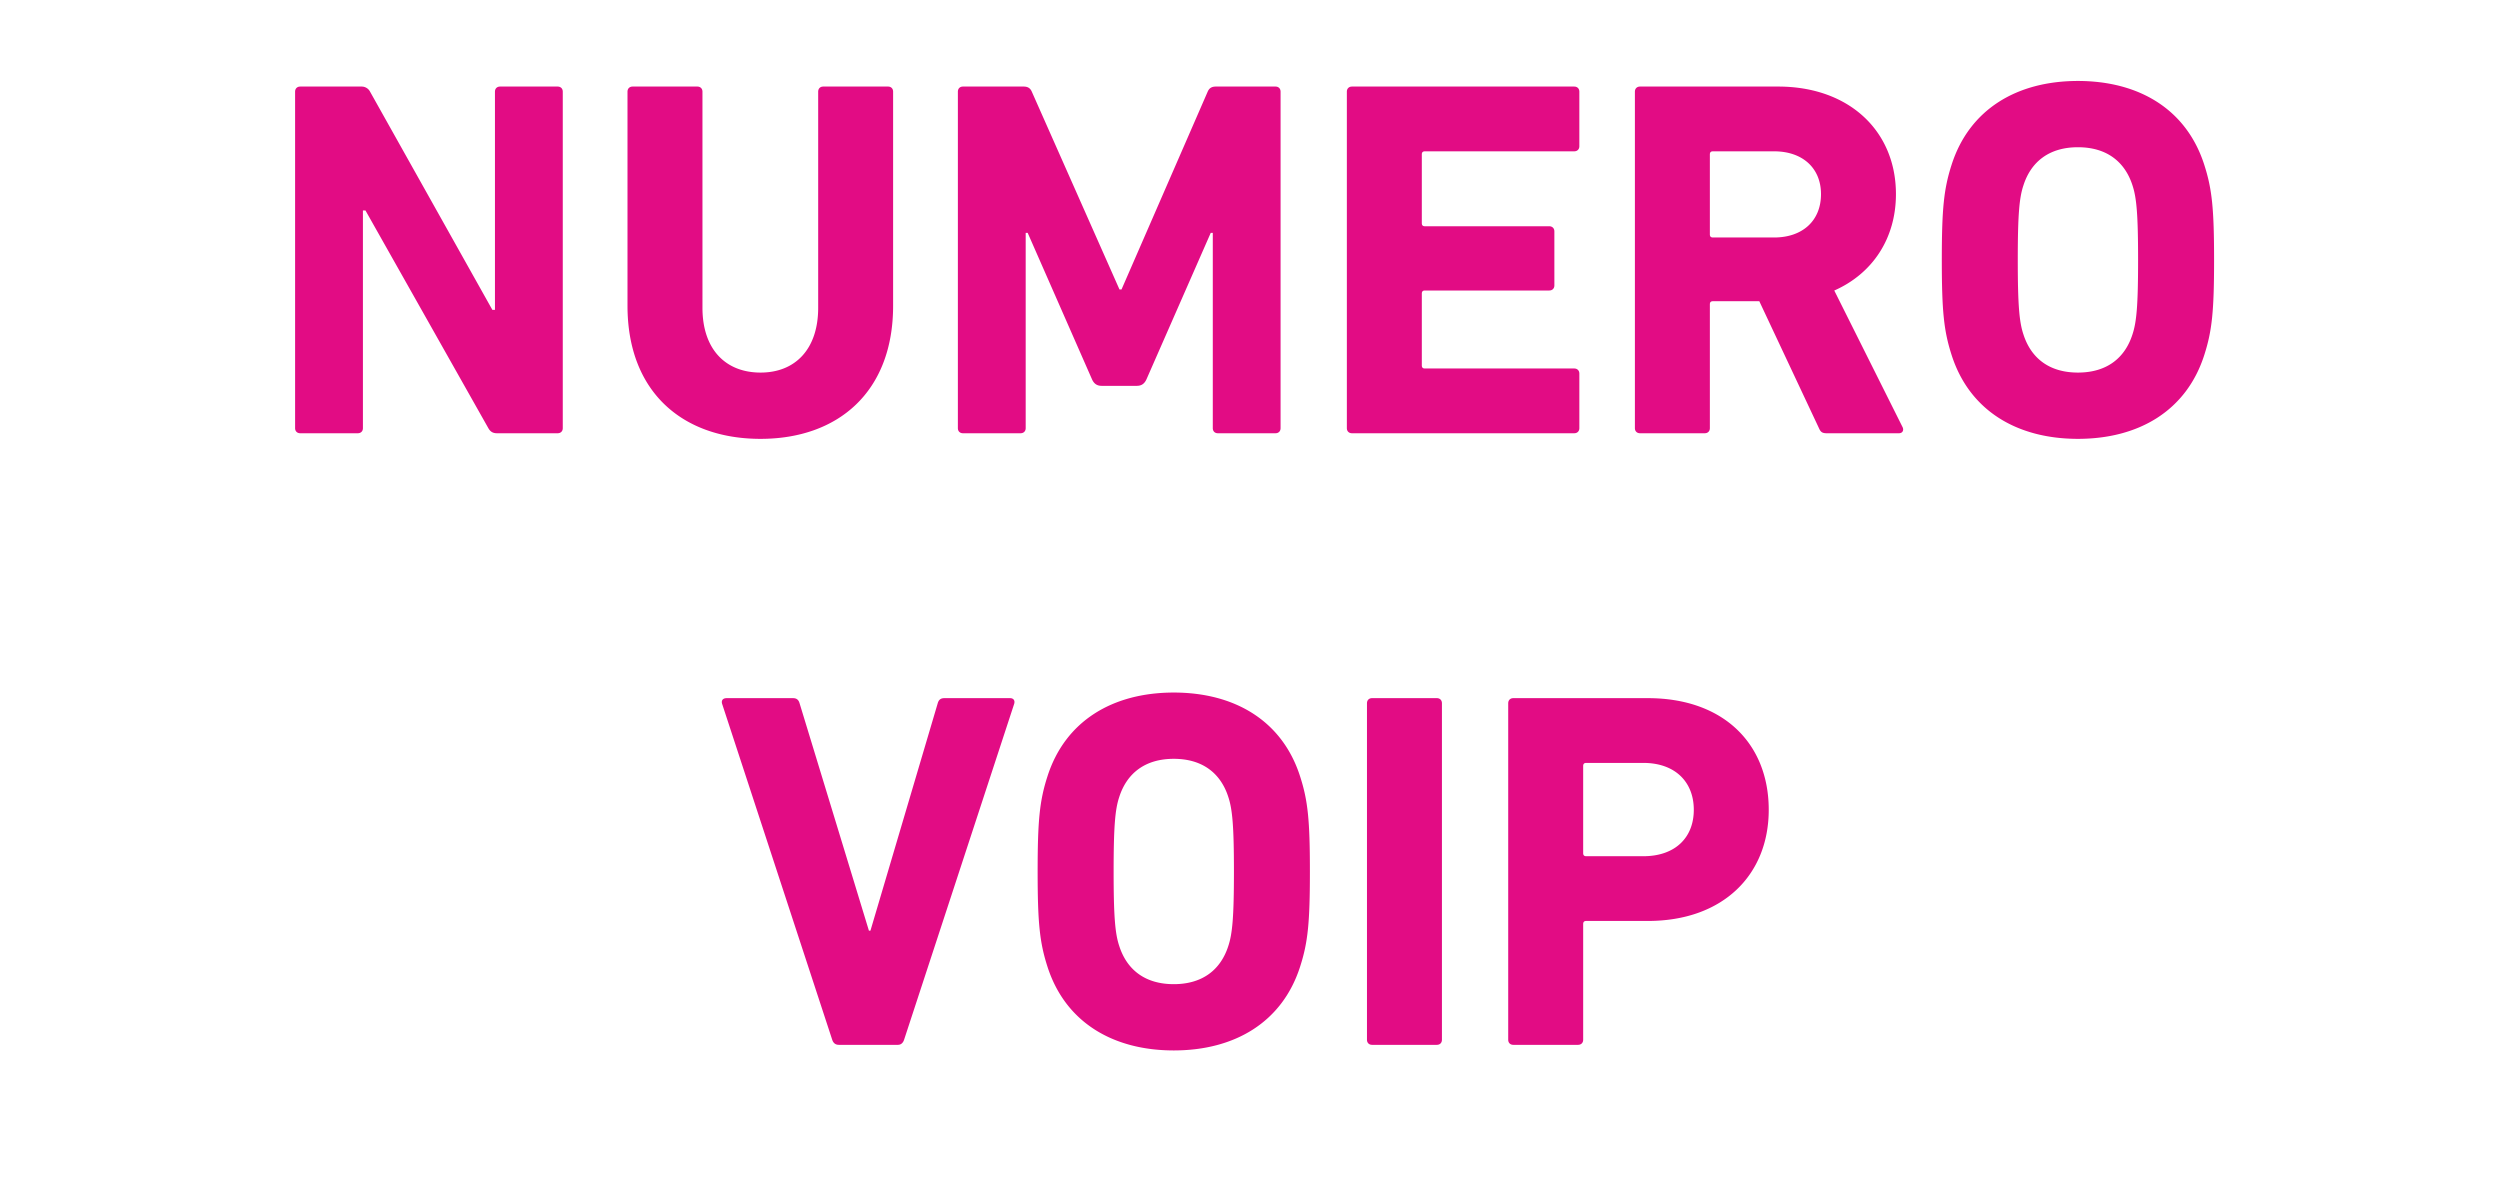 <svg width="87.478" height="42" viewBox="0 0 87.478 42" xmlns="http://www.w3.org/2000/svg"><path d="M10.326 14.982c0 .107.072.178.179.178h2.015c.107 0 .179-.071.179-.178V7.364h.089l4.3 7.618c.07.124.16.178.303.178h2.122c.107 0 .179-.071.179-.178V3.208c0-.107-.072-.179-.179-.179h-2.015c-.107 0-.179.072-.179.179v7.635h-.09l-4.28-7.635a.331.331 0 0 0-.304-.179h-2.14c-.107 0-.179.072-.179.179zm16.287.374c2.712 0 4.638-1.641 4.638-4.656V3.208c0-.107-.07-.179-.178-.179h-2.266c-.107 0-.178.072-.178.179v7.564c0 1.445-.803 2.265-2.016 2.265-1.23 0-2.033-.82-2.033-2.265V3.208c0-.107-.072-.179-.179-.179h-2.265c-.107 0-.179.072-.179.179V10.7c0 3.015 1.927 4.656 4.656 4.656zm6.904-.374c0 .107.071.178.178.178h2.016c.107 0 .179-.071.179-.178V8.149h.07l2.249 5.12c.071.16.178.232.339.232h1.23c.161 0 .268-.071.34-.232l2.247-5.12h.072v6.833c0 .107.07.178.178.178h2.016c.107 0 .178-.071.178-.178V3.208c0-.107-.071-.179-.178-.179h-2.087c-.143 0-.232.054-.286.179l-3.015 6.921h-.071l-3.068-6.921c-.054-.125-.143-.179-.286-.179h-2.123c-.107 0-.178.072-.178.179zm13.611 0c0 .107.072.178.179.178h7.777c.107 0 .179-.071.179-.178v-1.91c0-.106-.072-.178-.179-.178h-5.226c-.072 0-.107-.035-.107-.107v-2.515c0-.071.035-.107.107-.107h4.352c.107 0 .179-.071.179-.178V8.096c0-.107-.072-.179-.179-.179h-4.352c-.072 0-.107-.035-.107-.107V5.402c0-.071.035-.107.107-.107h5.226c.107 0 .179-.071.179-.178v-1.91c0-.106-.072-.178-.179-.178h-7.777c-.107 0-.179.072-.179.179zm19.32.178c.125 0 .178-.107.125-.214l-2.39-4.78c1.337-.59 2.158-1.82 2.158-3.373 0-2.212-1.641-3.764-4.121-3.764h-4.834c-.107 0-.179.072-.179.179v11.774c0 .107.072.178.179.178h2.265c.107 0 .179-.071.179-.178v-4.335c0-.072.035-.107.107-.107h1.623l2.087 4.442c.054.124.107.178.268.178zm-4.37-6.85h-2.141c-.072 0-.107-.036-.107-.107V5.402c0-.071.035-.107.107-.107h2.14c1 0 1.642.589 1.642 1.498 0 .928-.643 1.517-1.642 1.517zm10.631 7.046c2.123 0 3.8-.98 4.424-2.943.268-.839.34-1.517.34-3.318 0-1.802-.072-2.48-.34-3.318-.624-1.963-2.3-2.944-4.424-2.944-2.122 0-3.8.981-4.424 2.944-.267.838-.339 1.516-.339 3.318 0 1.801.072 2.48.34 3.318.624 1.962 2.3 2.943 4.423 2.943zm0-2.319c-.999 0-1.64-.5-1.908-1.338-.143-.428-.197-1.017-.197-2.604 0-1.588.054-2.177.197-2.605.267-.838.91-1.338 1.908-1.338 1 0 1.642.5 1.91 1.338.142.428.195 1.017.195 2.605 0 1.587-.053 2.176-.196 2.604-.267.839-.91 1.338-1.909 1.338zM31.42 36.56c.108 0 .18-.071.215-.178l3.853-11.756c.036-.125-.035-.197-.142-.197h-2.302c-.125 0-.196.054-.232.179l-2.354 7.956h-.054l-2.426-7.956c-.036-.125-.107-.179-.232-.179h-2.319c-.125 0-.196.072-.16.197l3.853 11.756c.035.107.107.178.232.178zm9.652.196c2.123 0 3.8-.98 4.424-2.943.268-.839.339-1.517.339-3.318 0-1.802-.071-2.48-.34-3.318-.623-1.963-2.3-2.944-4.423-2.944s-3.8.981-4.424 2.944c-.268.838-.34 1.516-.34 3.318 0 1.801.072 2.48.34 3.318.624 1.962 2.301 2.943 4.424 2.943zm0-2.319c-1 0-1.641-.5-1.909-1.338-.143-.428-.196-1.017-.196-2.604 0-1.588.053-2.177.196-2.605.268-.838.91-1.338 1.909-1.338s1.641.5 1.909 1.338c.142.428.196 1.017.196 2.605 0 1.587-.054 2.176-.196 2.604-.268.839-.91 1.338-1.91 1.338zm6.76 1.945c0 .107.072.178.18.178h2.265c.107 0 .178-.071.178-.178V24.608c0-.107-.071-.179-.178-.179H48.01c-.107 0-.178.072-.178.179zm7.386.178c.107 0 .179-.071.179-.178v-4.05c0-.071.035-.107.107-.107h2.158c2.622 0 4.228-1.605 4.228-3.889 0-2.319-1.588-3.907-4.228-3.907h-4.71c-.106 0-.178.072-.178.179v11.774c0 .107.072.178.179.178zm2.284-6.6h-1.998c-.072 0-.107-.036-.107-.107v-3.051c0-.071.035-.107.107-.107h1.998c1.106 0 1.766.66 1.766 1.641s-.66 1.624-1.766 1.624z" fill="#e20c84"/></svg>